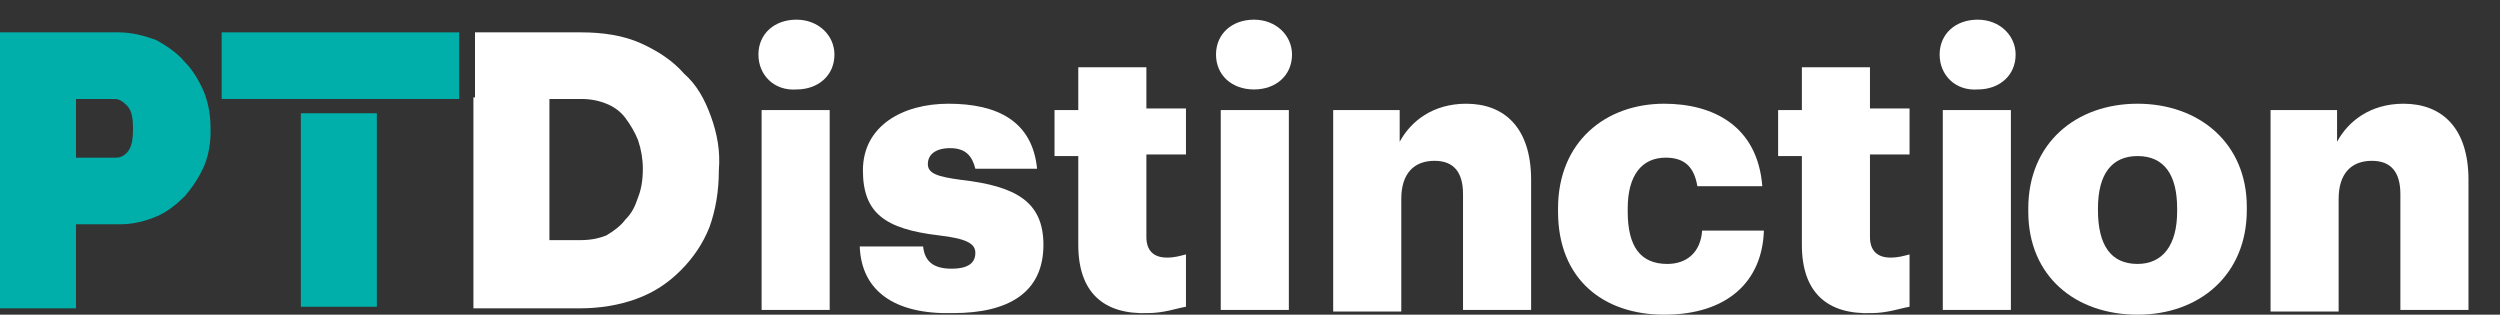 <svg width="143" height="18" viewBox="0 0 143 18" fill="none" xmlns="http://www.w3.org/2000/svg">
<rect x="0" y="0" width="143" height="18" fill="#333333" stroke="none"/>
<g clip-path="url(#clip0)">
<path d="M43.382 3.121C43.382 1.942 44.288 1.125 45.556 1.125C46.824 1.125 47.73 2.032 47.73 3.121C47.73 4.3 46.824 5.117 45.556 5.117C44.288 5.208 43.382 4.3 43.382 3.121ZM43.564 6.296H47.458V17.728H43.564V6.296Z" fill="white"/>
<path d="M49.178 14.099H52.801C52.892 14.915 53.344 15.369 54.431 15.369C55.428 15.369 55.79 15.006 55.79 14.462C55.79 13.917 55.246 13.645 53.707 13.464C50.627 13.101 49.359 12.193 49.359 9.744C49.359 7.204 51.624 5.933 54.25 5.933C57.058 5.933 59.05 6.931 59.322 9.653H55.79C55.609 8.927 55.246 8.474 54.341 8.474C53.526 8.474 53.073 8.837 53.073 9.381C53.073 9.925 53.616 10.107 54.975 10.288C58.145 10.651 59.684 11.558 59.684 14.008C59.684 16.73 57.692 17.909 54.522 17.909C51.171 18 49.269 16.639 49.178 14.099Z" fill="white"/>
<path d="M61.678 14.008V8.927H60.319V6.296H61.678V3.847H65.573V6.206H67.837V8.837H65.573V13.554C65.573 14.371 66.025 14.734 66.75 14.734C67.203 14.734 67.474 14.643 67.837 14.552V17.546C67.293 17.637 66.569 17.909 65.663 17.909C63.127 18 61.678 16.73 61.678 14.008Z" fill="white"/>
<path d="M69.556 3.121C69.556 1.942 70.461 1.125 71.729 1.125C72.997 1.125 73.903 2.032 73.903 3.121C73.903 4.3 72.997 5.117 71.729 5.117C70.461 5.117 69.556 4.3 69.556 3.121ZM69.827 6.296H73.722V17.728H69.827V6.296Z" fill="white"/>
<path d="M76.168 6.296H80.062V8.111C80.696 6.931 81.964 5.933 83.866 5.933C86.04 5.933 87.58 7.294 87.58 10.288V17.728H83.685V11.105C83.685 9.835 83.142 9.199 82.055 9.199C80.878 9.199 80.153 9.925 80.153 11.377V17.818H76.258V6.296H76.168Z" fill="white"/>
<path d="M89.12 12.103V11.921C89.12 8.111 91.837 5.933 95.189 5.933C97.996 5.933 100.532 7.204 100.804 10.651H97.09C96.909 9.562 96.366 9.018 95.279 9.018C93.921 9.018 93.105 10.016 93.105 11.921V12.103C93.105 14.099 93.83 15.097 95.37 15.097C96.457 15.097 97.272 14.462 97.362 13.191H100.894C100.804 16.095 98.811 18 95.189 18C91.747 18 89.12 16.004 89.12 12.103Z" fill="white"/>
<path d="M103.067 14.008V8.927H101.709V6.296H103.067V3.847H106.962V6.206H109.226V8.837H106.962V13.554C106.962 14.371 107.415 14.734 108.139 14.734C108.592 14.734 108.864 14.643 109.226 14.552V17.546C108.683 17.637 107.958 17.909 107.052 17.909C104.516 18 103.067 16.73 103.067 14.008Z" fill="white"/>
<path d="M110.947 3.121C110.947 1.942 111.853 1.125 113.121 1.125C114.389 1.125 115.294 2.032 115.294 3.121C115.294 4.3 114.389 5.117 113.121 5.117C111.853 5.208 110.947 4.3 110.947 3.121ZM111.128 6.296H115.023V17.728H111.128V6.296Z" fill="white"/>
<path d="M116.018 12.103V11.921C116.018 8.201 118.735 5.933 122.268 5.933C125.8 5.933 128.517 8.201 128.517 11.831V12.012C128.517 15.732 125.8 18 122.268 18C118.735 18 116.018 15.822 116.018 12.103ZM124.532 12.103V11.921C124.532 10.016 123.807 8.927 122.268 8.927C120.818 8.927 120.003 9.925 120.003 11.921V12.012C120.003 14.008 120.728 15.097 122.268 15.097C123.717 15.097 124.532 14.008 124.532 12.103Z" fill="white"/>
<path d="M129.785 6.296H133.68V8.111C134.314 6.931 135.582 5.933 137.484 5.933C139.657 5.933 141.197 7.294 141.197 10.288V17.728H137.302V11.105C137.302 9.835 136.759 9.199 135.672 9.199C134.495 9.199 133.77 9.925 133.77 11.377V17.818H129.876V6.296H129.785Z" fill="white"/>
<path d="M40.665 6.659C40.303 5.661 39.85 4.845 39.125 4.21C38.491 3.484 37.676 2.94 36.68 2.486C35.684 2.032 34.506 1.851 33.238 1.851H27.17V5.661H31.518H33.238C33.782 5.661 34.235 5.752 34.688 5.933C35.14 6.115 35.503 6.387 35.774 6.75C36.046 7.113 36.318 7.567 36.499 8.02C36.68 8.565 36.771 9.109 36.771 9.653C36.771 10.288 36.68 10.833 36.499 11.286C36.318 11.831 36.137 12.194 35.774 12.556C35.503 12.919 35.14 13.192 34.688 13.464C34.235 13.645 33.782 13.736 33.148 13.736H31.427V5.571H27.08V17.637H33.148C34.325 17.637 35.412 17.456 36.408 17.093C37.405 16.73 38.22 16.186 38.944 15.46C39.669 14.734 40.212 13.917 40.575 13.01C40.937 12.012 41.118 10.923 41.118 9.744C41.209 8.655 41.027 7.657 40.665 6.659Z" fill="white"/>
<path d="M21.556 6.478H17.209V17.546H21.556V6.478Z" fill="#00AFA9"/>
<path d="M12.68 1.851V5.661H17.209H21.556H26.266V1.851H12.68Z" fill="#00AFA9"/>
<path d="M11.683 5.298C11.412 4.663 11.049 4.028 10.597 3.575C10.144 3.03 9.6 2.667 8.966 2.304C8.242 2.032 7.517 1.851 6.793 1.851H0V17.637H4.347V14.552V12.738V9.018V7.657V5.661H6.521C6.793 5.661 6.974 5.752 7.246 6.024C7.517 6.296 7.608 6.659 7.608 7.385C7.608 8.02 7.517 8.474 7.246 8.746C7.064 8.927 6.883 9.018 6.612 9.018H4.347V12.829H6.883C7.608 12.829 8.332 12.647 8.966 12.375C9.6 12.103 10.144 11.649 10.597 11.196C11.049 10.651 11.412 10.107 11.683 9.472C11.955 8.837 12.046 8.111 12.046 7.476C12.046 6.659 11.955 6.024 11.683 5.298Z" fill="#00AFA9"/>
</g>
<defs>
<clipPath id="clip0">
<rect width="141.197" height="16.875" fill="white" transform="translate(0 1.125)"/>
</clipPath>
</defs>
</svg>

